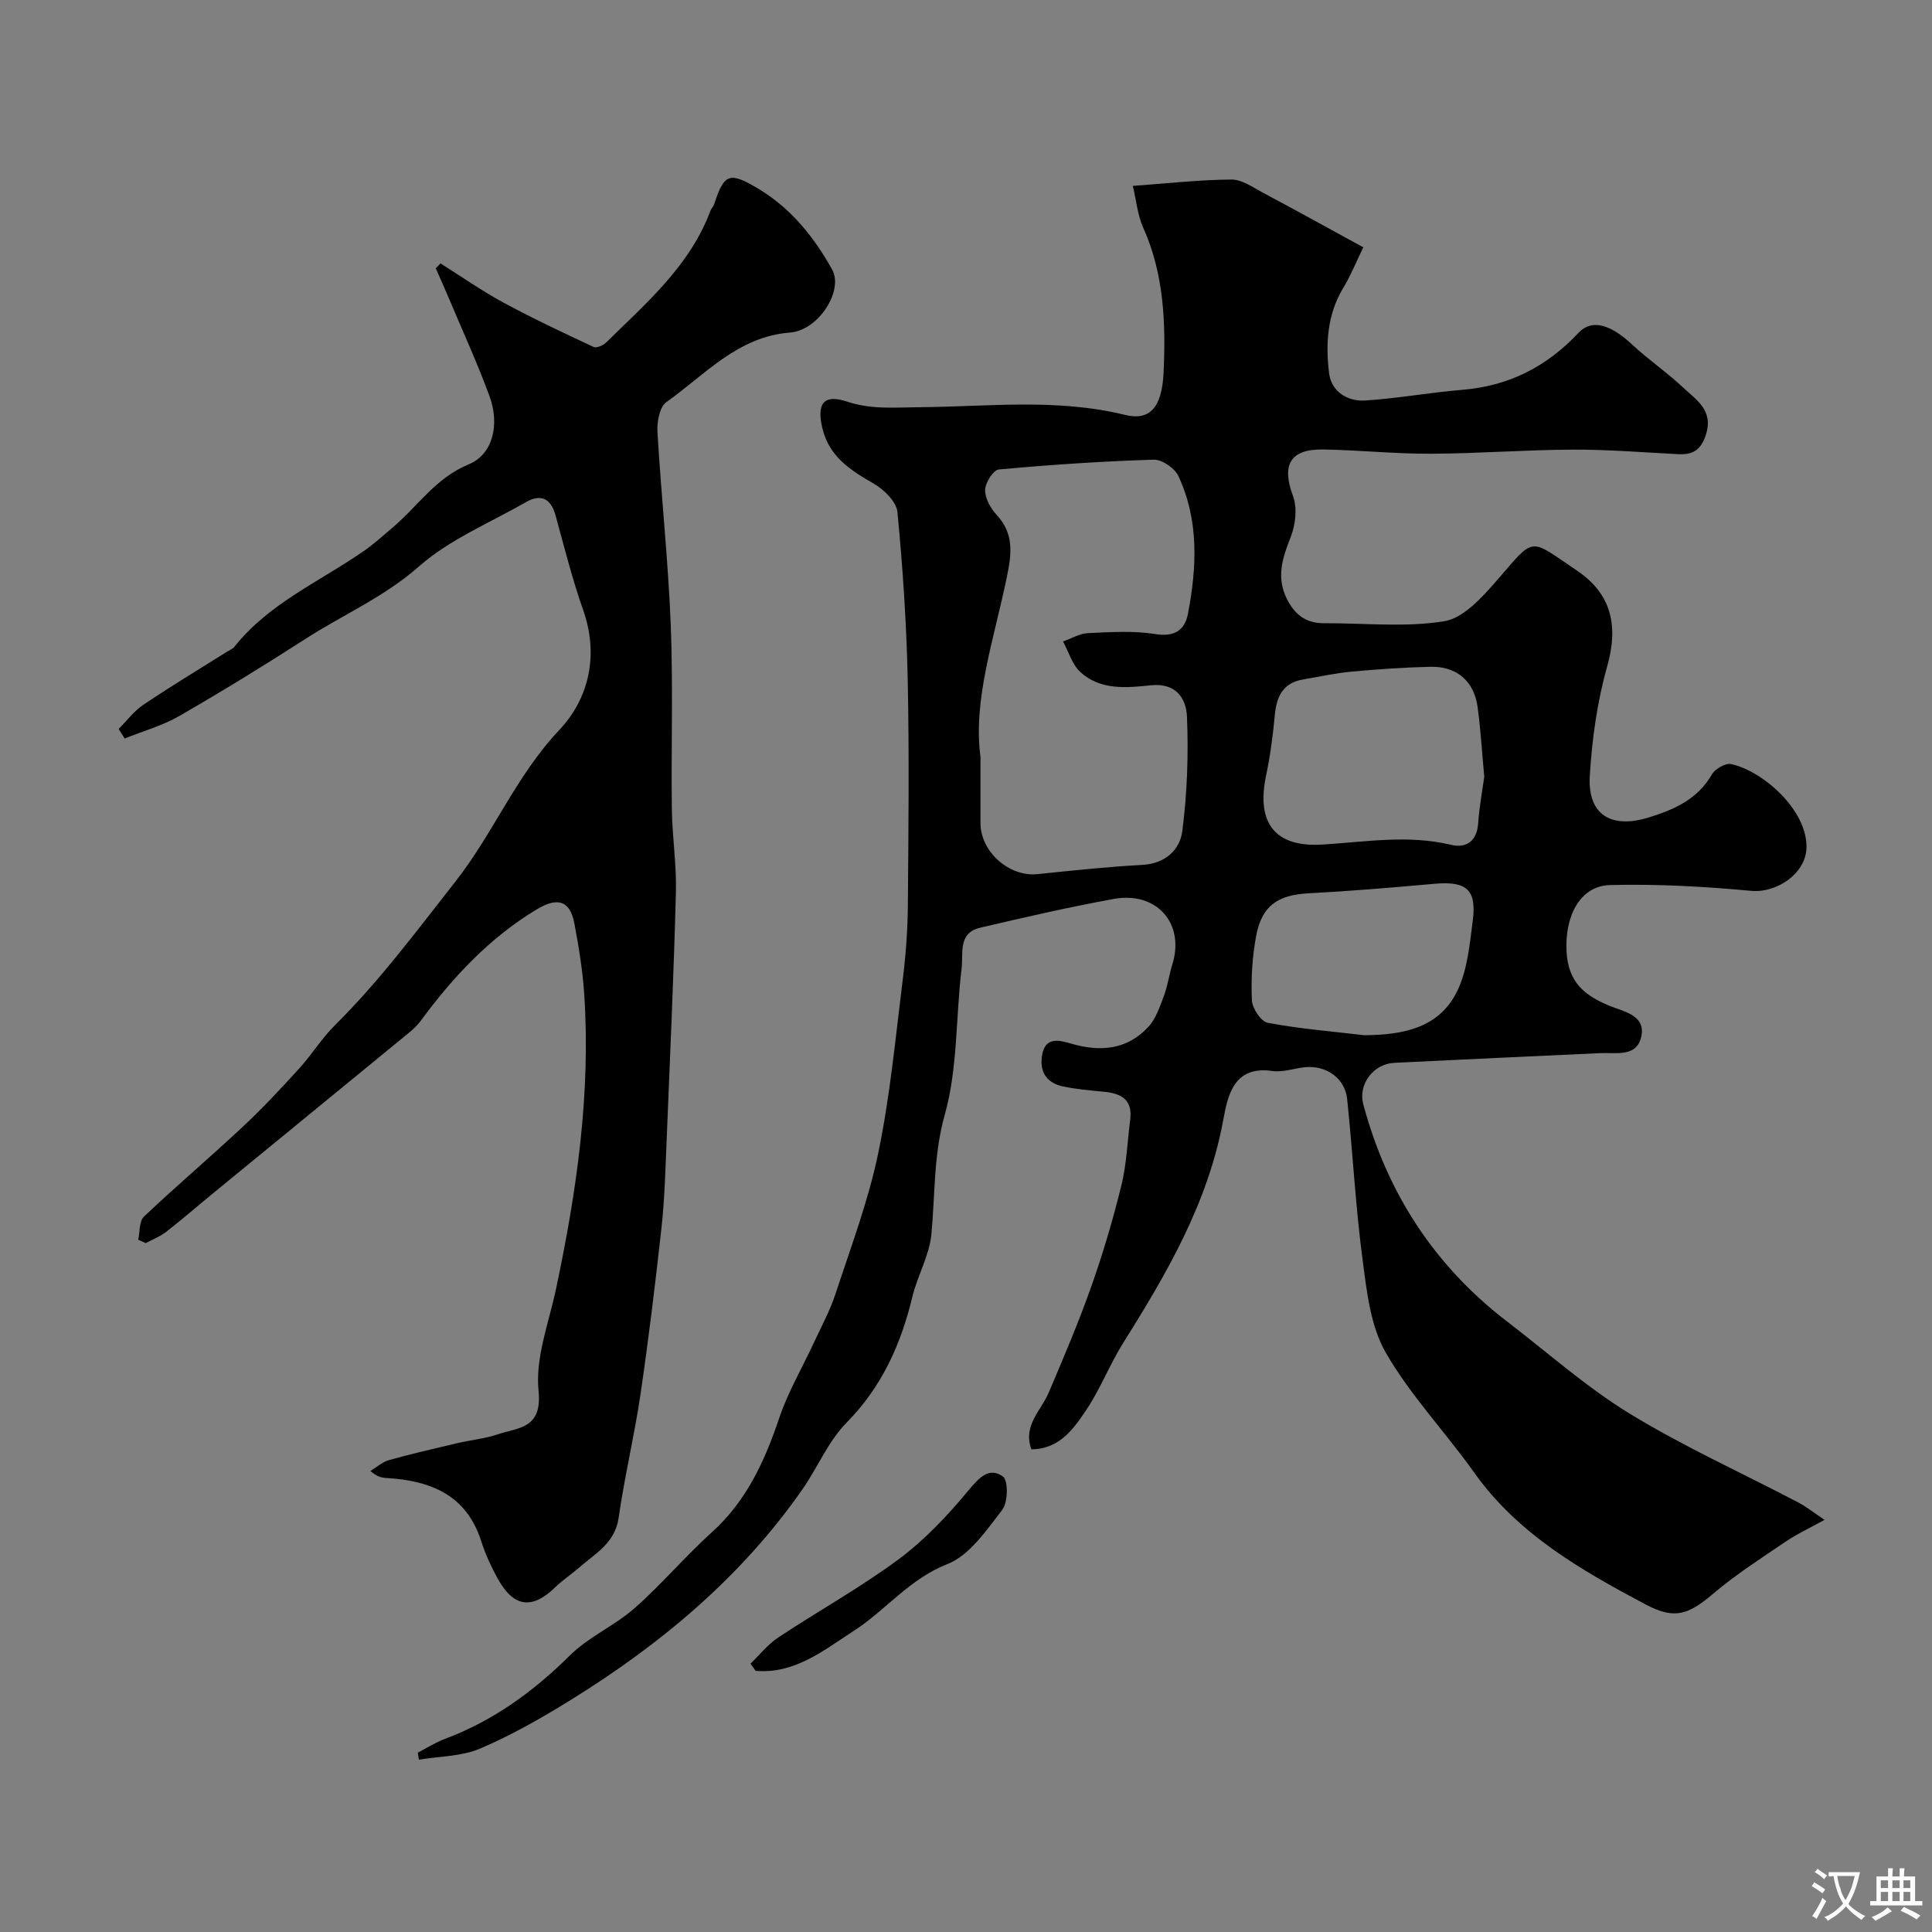 <svg enable-background="new 0 0 400 400" viewBox="0 0 400 400" xmlns="http://www.w3.org/2000/svg"><rect x="0" y="0" width="400" height="400" fill="#808080" stroke="none"/><g fill="#000001"><path d="m86.51 362.86c1.86-.96 3.65-2.11 5.6-2.84 10-3.74 18.32-9.79 25.89-17.29 3.88-3.85 9.27-6.15 13.41-9.8 5.59-4.92 10.43-10.7 15.97-15.69 7.22-6.51 10.97-14.8 13.99-23.76 1.79-5.31 4.7-10.24 7.07-15.36 1.56-3.37 3.36-6.66 4.52-10.17 3.17-9.66 6.8-19.25 8.86-29.16 2.46-11.82 3.58-23.93 5.08-35.94.63-5.07 1.02-10.19 1.06-15.29.13-15.66.3-31.34-.03-46.99-.25-11.54-1.02-23.09-2.13-34.57-.21-2.13-2.77-4.64-4.89-5.86-4.8-2.78-9.2-5.53-10.63-11.42-1.25-5.16.22-7.19 5.1-5.57 5.02 1.67 9.81 1.2 14.93 1.16 14.18-.11 28.48-1.89 42.6 1.59 5.12 1.26 7.67-1.46 8-8.83.46-10.18.09-20.35-4.23-29.96-1.16-2.58-1.41-5.57-2.14-8.62 7.29-.53 13.84-1.27 20.4-1.32 2.18-.02 4.46 1.62 6.56 2.74 6.75 3.59 13.44 7.3 20.76 11.29-1.46 2.99-2.58 5.8-4.13 8.36-3.35 5.54-3.7 11.63-2.96 17.69.47 3.84 3.81 5.92 7.55 5.67 6.69-.44 13.33-1.66 20.02-2.21 9.63-.79 17.47-4.76 24.08-11.81 2.79-2.97 6.71-1.65 11.02 2.37 3.4 3.18 7.3 5.82 10.68 9.01 2.69 2.53 6.27 4.65 4.68 9.68-1.02 3.22-2.71 4.22-5.74 4.07-7.27-.37-14.54-.97-21.8-.94-9.79.04-19.59.81-29.38.85-7.43.03-14.86-.75-22.3-.88-6.93-.12-8.67 3.22-6.28 9.64.93 2.48.52 5.98-.49 8.53-1.69 4.27-2.99 8.24-.83 12.66 1.58 3.23 3.91 5.16 7.67 5.14 8.33-.04 16.81.9 24.93-.4 3.99-.64 7.86-4.93 10.85-8.37 8.09-9.3 6.53-8.96 16.67-2.12 7.14 4.81 8.63 11.42 6.25 19.83-2.07 7.32-3.14 15.05-3.6 22.67-.48 8.03 4.39 11.03 12.23 8.6 5.26-1.63 10.07-3.74 13.03-8.88.67-1.16 2.83-2.42 3.99-2.17 6.57 1.41 15.9 9.58 15.61 17.43-.19 5.27-6.17 9.31-11.46 8.82-9.69-.91-19.48-1.44-29.2-1.2-6.35.16-9.43 6.67-9.01 13.81.37 6.32 3.64 9.01 8.89 11.19 2.85 1.18 7.76 1.94 6.51 6.65-1.06 4.02-5.27 3-8.48 3.15-14.2.66-28.4 1.31-42.6 2.01-4.32.21-7.51 4.44-6.41 8.57 4.9 18.33 14.71 33.43 29.81 45.01 8.4 6.44 16.39 13.57 25.37 19.06 11.18 6.83 23.21 12.26 34.85 18.36 1.66.87 3.15 2.07 5.47 3.62-3.17 1.75-5.69 2.91-7.95 4.44-5.1 3.46-10.33 6.81-15.02 10.78-5.23 4.42-8 5.52-14.16 2.25-13.31-7.08-26.37-14.53-35.42-27.28-5.96-8.39-13.21-15.97-18.3-24.83-3.17-5.52-3.93-12.66-4.79-19.2-1.46-11.06-2.04-22.23-3.2-33.33-.45-4.25-4.33-6.97-8.66-6.55-2.28.22-4.62 1.1-6.8.79-8.13-1.19-9.28 5.27-10.2 10.2-3.17 17.1-11.62 31.63-20.66 46.02-2.84 4.53-4.78 9.64-7.76 14.06-2.6 3.86-5.48 7.99-11.29 8.05-1.81-4.92 1.96-7.95 3.55-11.67 3.1-7.27 6.2-14.56 8.84-22.01 2.43-6.88 4.51-13.91 6.25-21 1.08-4.42 1.24-9.06 1.82-13.6.53-4.23-1.99-5.45-5.57-5.77-2.76-.25-5.55-.51-8.26-1.07-3.24-.67-4.92-2.73-4.46-6.21.58-4.4 3.85-3.3 6.23-2.62 6.01 1.71 11.45 1.18 15.8-3.5 1.56-1.68 2.37-4.14 3.21-6.36.8-2.12 1.1-4.42 1.77-6.58 2.63-8.45-3.19-15.19-12.15-13.56-9.28 1.69-18.49 3.81-27.67 5.96-4.61 1.08-3.44 5.39-3.81 8.45-1.23 10.09-.77 20.6-3.48 30.23-2.36 8.38-1.98 16.54-2.78 24.82-.42 4.37-2.87 8.5-3.92 12.86-2.38 9.87-6.31 18.67-13.63 26.1-3.81 3.86-5.99 9.28-9.16 13.83-12.66 18.14-29.26 32.01-47.91 43.56-6.04 3.74-12.28 7.31-18.8 10.09-3.85 1.64-8.43 1.59-12.68 2.3-.07-.51-.15-.99-.22-1.46zm116.49-206.15v13.7c0 5.94 5.93 11.17 11.78 10.57 7.22-.74 14.46-1.52 21.7-1.91 4.77-.25 7.8-3.11 8.3-6.98 1.01-7.83 1.3-15.83.97-23.72-.15-3.64-2.17-7.04-7.45-6.49-5.02.53-10.49 1.08-14.64-2.76-1.69-1.56-2.41-4.17-3.57-6.31 1.72-.6 3.43-1.65 5.17-1.73 4.65-.21 9.41-.53 13.96.2 4.03.64 6.1-.87 6.74-4.24 1.84-9.63 2.29-19.31-1.98-28.47-.76-1.63-3.39-3.45-5.1-3.4-10.71.33-21.41 1.05-32.08 2.03-1.14.1-2.81 2.73-2.84 4.22-.04 1.72 1.11 3.81 2.37 5.16 3.56 3.83 3.15 7.89 2.19 12.59-2.64 12.95-7.13 25.68-5.52 37.54zm104.3 4.11c-.49-5.28-.75-9.89-1.38-14.44-.73-5.36-4.33-8.46-9.76-8.33s-10.87.5-16.28 1c-3.39.31-6.74 1.05-10.11 1.63-4.13.7-5.47 3.5-5.83 7.34-.39 4.22-.95 8.45-1.82 12.59-2.03 9.67 1.74 14.85 11.64 14.25 8.92-.54 17.72-2.09 26.66.05 3.16.76 5.37-.75 5.62-4.49.24-3.42.88-6.81 1.26-9.6zm-24.86 53.51c7.92-.06 15.47-1.4 19.24-9.09 2.14-4.37 2.6-9.68 3.24-14.64.84-6.46-1.34-8.21-7.96-7.62-8.67.78-17.35 1.51-26.04 1.97-6.37.34-9.71 2.56-10.87 8.94-.79 4.32-1.06 8.82-.86 13.21.07 1.66 1.89 4.4 3.28 4.66 6.58 1.24 13.3 1.78 19.97 2.57z"/><path d="m91.21 54.54c4.34 2.73 8.55 5.69 13.05 8.12 6.09 3.3 12.37 6.24 18.65 9.18.6.28 1.97-.32 2.58-.92 8.33-8.2 17.35-15.88 21.61-27.31.17-.45.59-.82.74-1.27 2.07-6.39 3.15-6.85 9.04-3.34 6.81 4.05 11.64 10.03 15.41 16.82 2.4 4.32-2.78 12.56-8.72 13.03-10.9.86-17.61 8.75-25.61 14.41-1.41.99-1.97 4.12-1.84 6.2.78 13.31 2.22 26.59 2.75 39.9.5 12.68.07 25.4.23 38.09.07 5.77.99 11.54.84 17.3-.46 17.37-1.24 34.73-1.95 52.09-.24 5.77-.4 11.56-1.03 17.29-1.27 11.55-2.67 23.09-4.36 34.59-1.25 8.53-3.3 16.95-4.51 25.49-.76 5.32-4.88 7.44-8.25 10.39-1.6 1.4-3.41 2.58-4.93 4.06-4.77 4.64-8.62 4.12-11.91-1.91-1.32-2.42-2.51-4.96-3.34-7.59-3.07-9.69-10.54-12.62-19.68-13.16-.95-.06-1.89-.23-3.3-1.45 1.28-.77 2.47-1.86 3.86-2.25 4.63-1.3 9.33-2.38 14.01-3.48 2.84-.67 5.8-.95 8.55-1.87 4.26-1.42 9.2-1.14 8.4-9-.7-6.82 2.12-14.05 3.61-21.05 4.28-20.18 7.23-40.48 5.84-61.18-.33-4.88-1.13-9.75-2.04-14.56-.91-4.84-3.6-5.42-7.83-2.86-9.78 5.91-17.31 14-23.99 23.07-.68.93-1.56 1.75-2.46 2.48-13.46 11.05-26.94 22.08-40.41 33.12-3.3 2.7-6.52 5.5-9.88 8.12-1.24.96-2.78 1.53-4.18 2.28-.51-.23-1.02-.46-1.54-.7.36-1.62.17-3.82 1.17-4.77 6.71-6.35 13.76-12.34 20.51-18.65 4.06-3.79 7.86-7.87 11.6-11.98 2.64-2.9 4.73-6.33 7.51-9.08 9.21-9.12 16.85-19.46 24.84-29.62 7.9-10.05 12.62-22 21.56-31.45 6.06-6.41 8.25-15.43 4.93-24.81-2.26-6.4-3.9-13.02-5.71-19.57-.99-3.57-3.03-4.57-6.22-2.74-7.46 4.29-15.74 7.69-22.08 13.28-7.19 6.34-15.71 9.98-23.51 15.01-8.57 5.52-17.27 10.86-26.1 15.95-3.5 2.02-7.53 3.13-11.31 4.66-.41-.66-.82-1.32-1.24-1.98 1.69-1.69 3.16-3.69 5.1-5 5.65-3.8 11.49-7.32 17.26-10.95.55-.35 1.23-.59 1.61-1.07 7.2-9.07 17.79-13.54 26.96-19.94 2.01-1.4 3.83-3.09 5.71-4.67 5.24-4.4 8.98-10.35 15.84-13.16 5.01-2.05 6.47-8.25 4.27-14.19-2.53-6.87-5.59-13.54-8.43-20.29-.86-2.05-1.78-4.08-2.67-6.11.35-.35.67-.68.99-1z"/><path d="m155.38 344.45c1.89-1.82 3.57-3.98 5.72-5.41 8.28-5.49 17.02-10.33 24.98-16.23 5.41-4.02 10.18-9.1 14.5-14.32 2.21-2.67 4.27-4.8 7.07-2.79 1.12.8 1.05 5.34-.14 6.89-3.27 4.23-6.78 9.44-11.37 11.24-7.89 3.09-12.75 9.55-19.4 13.84-6.21 4.01-12.19 8.95-20.29 8.26-.36-.51-.71-.99-1.07-1.48z"/></g><path d="m377.9 391.2c-.2.3-.4.5-.6.8-.7-.6-1.4-1-2.2-1.5.2-.3.4-.5.5-.8.6.4 1.4.8 2.3 1.5zm-1.8 6.1c-.2-.2-.5-.4-.9-.6.4-.6.8-1.2 1.2-1.9s.7-1.3.9-1.9c.3.3.5.5.8.7-.7 1.3-1.4 2.6-2 3.7zm2.2-9c-.3.3-.5.5-.6.8-.6-.6-1.3-1.1-2-1.5.3-.3.5-.5.6-.7.6.5 1.3.9 2 1.4zm.3.2v-.9h2 4.5c-.3 1.3-.6 2.5-1 3.6s-.9 2.1-1.4 3c.4.5 1 1 1.6 1.4s1.2.8 1.9 1.1c-.3.2-.5.4-.8.8-.4-.3-1-.7-1.6-1.2s-1.2-1.1-1.6-1.6c-.5.6-1.1 1.1-1.7 1.6s-1.4.9-2.1 1.4c-.1-.3-.3-.5-.7-.8.6-.2 1.2-.5 1.9-1s1.4-1.1 2-1.8c-.5-.8-.9-1.6-1.2-2.5s-.6-2-.8-3.2c-.4.1-.7.1-1 .1zm2.5 2.7c.2 1 .7 1.7 1 2.2.3-.5.6-1.1 1-2s.6-1.9.9-3h-3.2-.4c.1.9.3 1.8.7 2.8z" fill="#fafbfa"/><path d="m396.5 388.5v1.5 3.6h1.5v.9c-.4 0-1 0-1.7 0h-7.9c-.5 0-.9 0-1.2 0v-.9h1.3v-3.5c0-.7 0-1.2 0-1.6h2.4c0-.8 0-1.4 0-1.7h1c0 .3-.1.8-.1 1.7h1.5c0-.8 0-1.4 0-1.7h1c0 .3-.1.9-.1 1.7zm-8.2 9.2c-.2-.3-.5-.5-.8-.8.8-.3 1.4-.6 1.9-.9s1-.7 1.4-1.1c.3.3.6.5.9.8-1.6 1-2.8 1.6-3.4 2zm2.6-6.8v-1.6h-1.5v1.6zm0 2.7v-1.9h-1.5v1.9zm2.4-2.7v-1.6h-1.5v1.6zm0 2.7v-1.9h-1.5v1.9zm.2 2 .7-.8c.4.2.9.5 1.6.8s1.3.7 1.8 1c-.3.3-.5.5-.8.8-.4-.3-1.5-1-3.3-1.8zm2-4.7v-1.6h-1.4v1.6zm0 2.7v-1.9h-1.4v1.9z" fill="#fafbfa"/></svg>